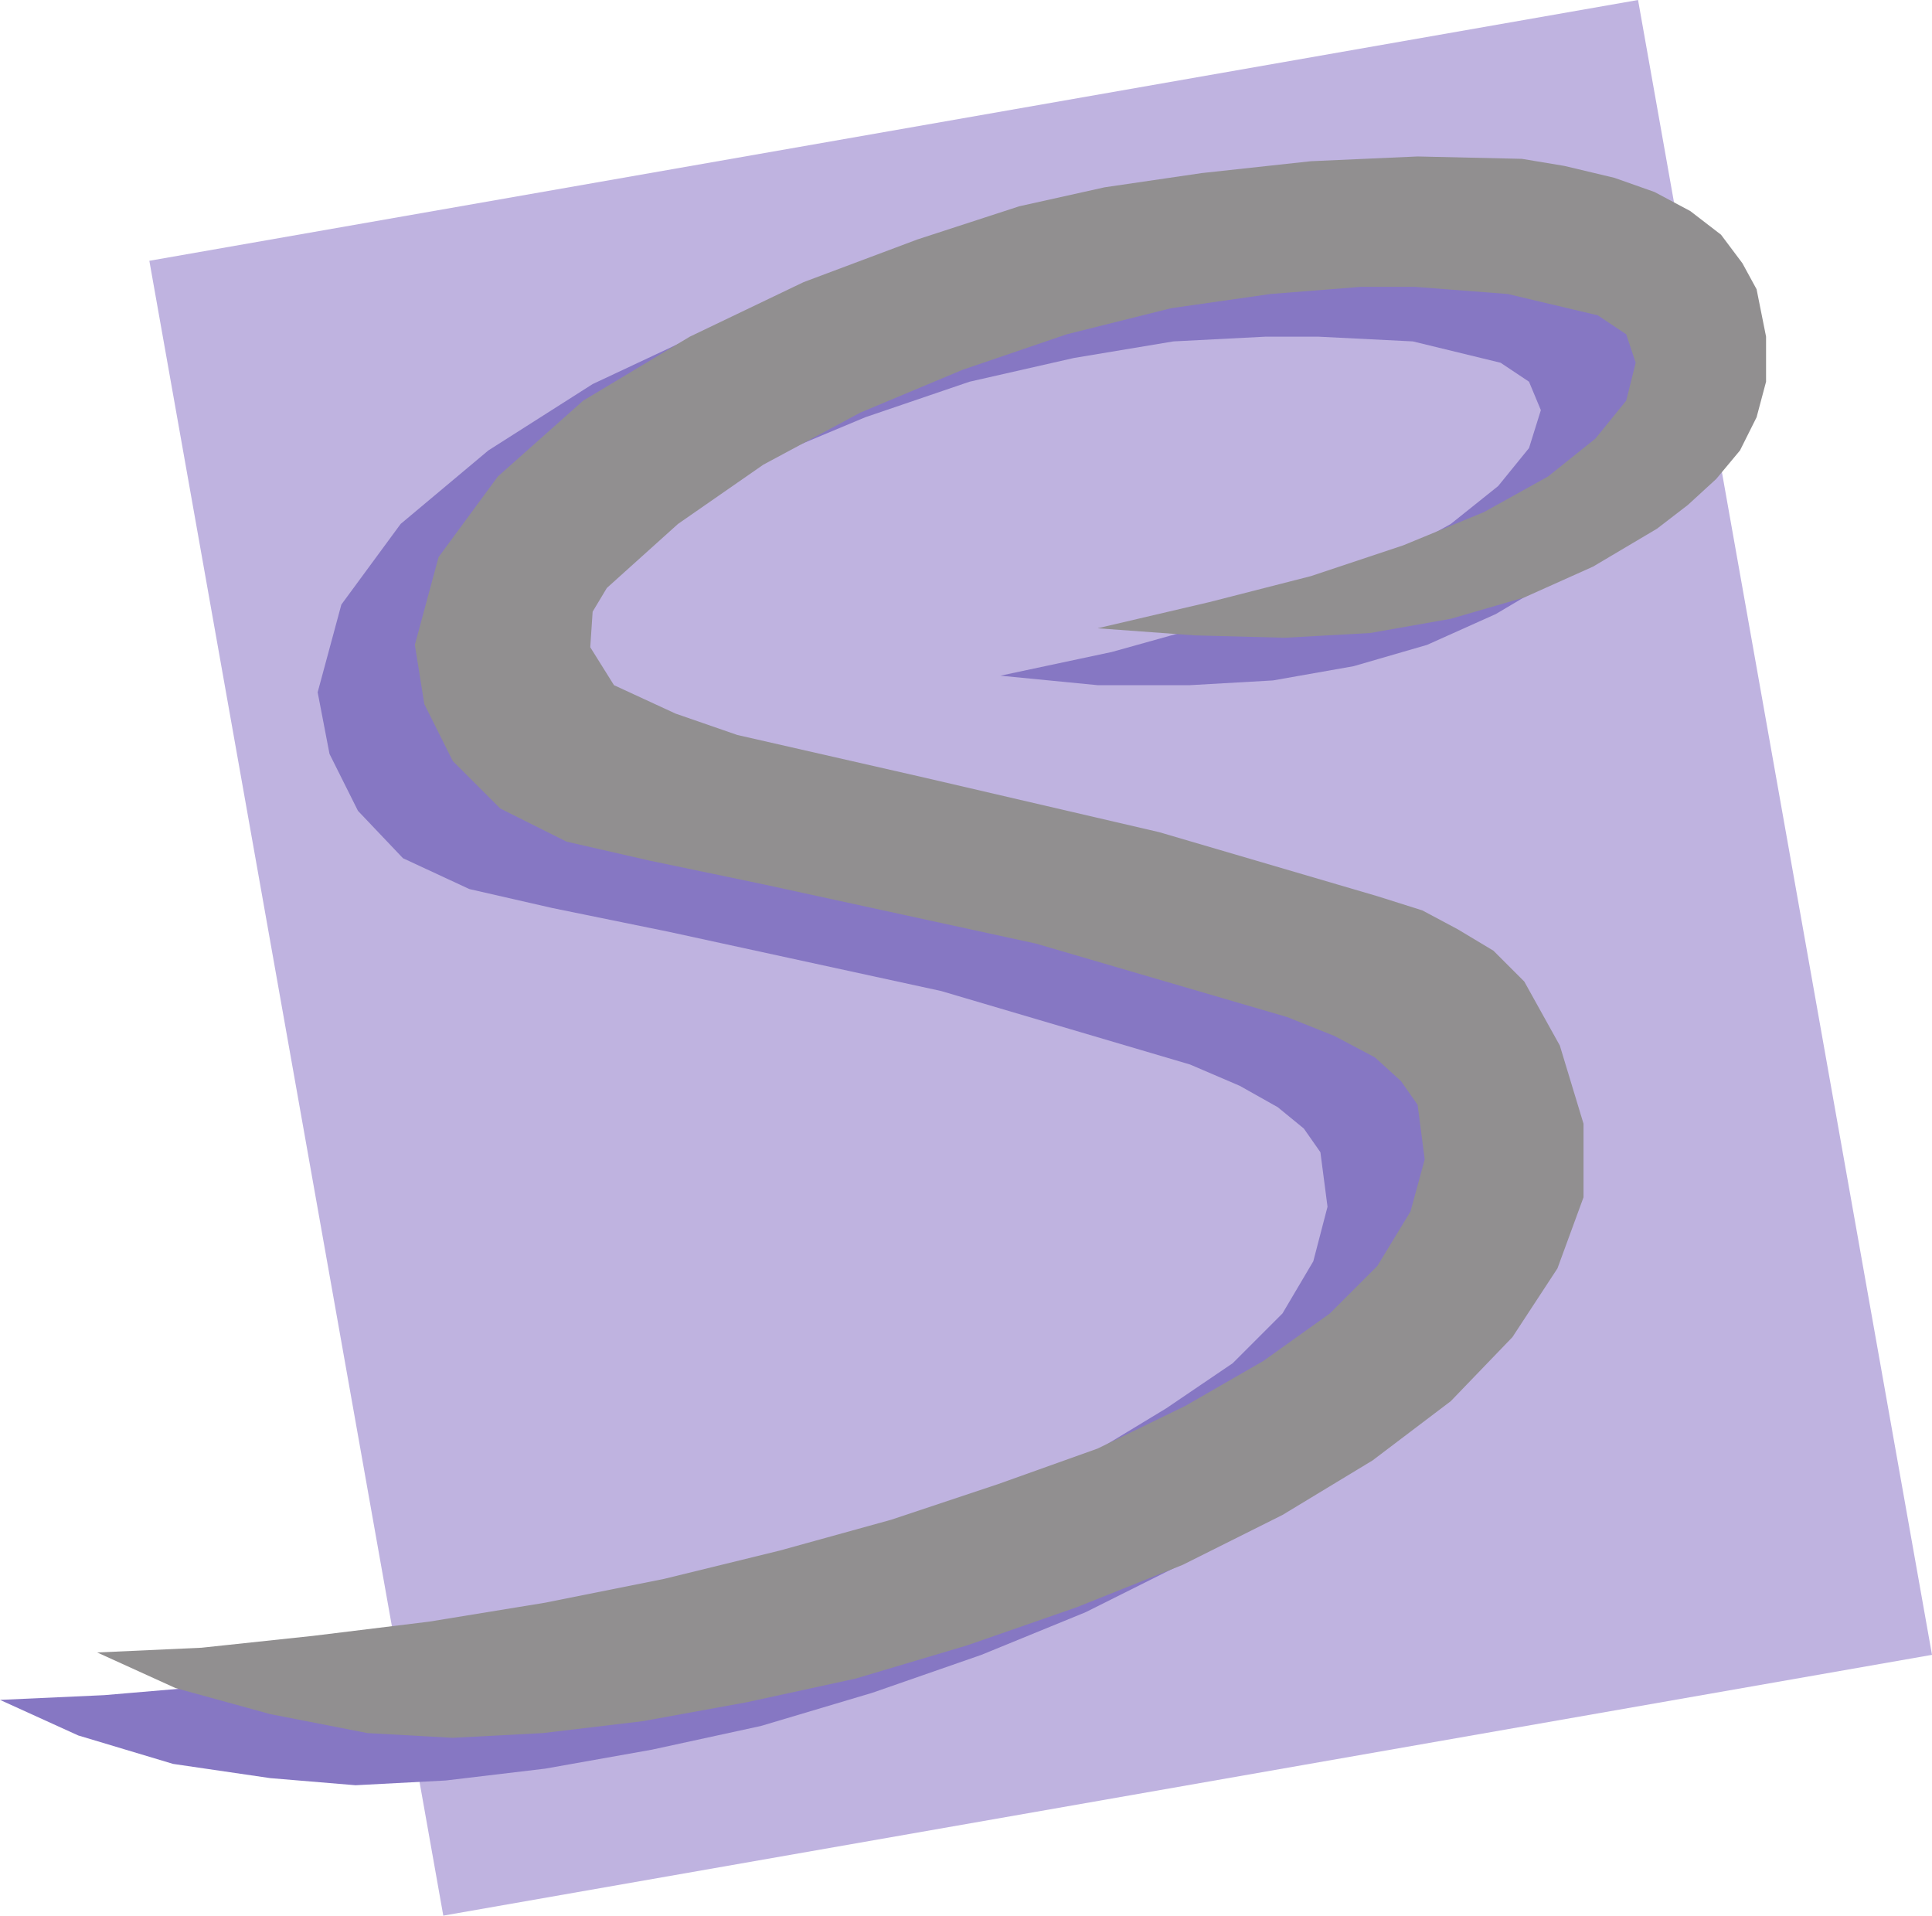 <svg xmlns="http://www.w3.org/2000/svg" width="611.25" height="606"><path fill="#bfb3e0" fill-rule="evenodd" d="m47.25 82.5 471-82.5 93 523.5-471 82.5-93-523.5"/><path fill="#8677c3" fill-rule="evenodd" d="m316.5 213.75 35.25-7.5 32.25-9 29.25-9.75 25.5-10.5L459 165.75l15-12 9.75-12 3.75-12-3.75-9-9-6L447 108l-30-1.5h-16.5l-29.25 1.5-31.5 5.25-33 7.5-33 11.25-32.25 13.5-30.75 16.5-27 18.75-22.5 20.25-4.5 7.5-.75 12 8.25 11.25 18 9 21 6.75L262.5 261l73.5 17.25 69.75 20.25 13.5 4.5 12 6 11.25 6.75 9 9.75 12 20.25 6.75 24.75-.75 23.25L462 417l-14.25 21-19.5 20.25L403.5 477 375 494.25 343.5 510l-33 13.5-34.5 12-35.25 10.5-34.5 7.5-33.75 6-31.5 3.75-28.5 1.5-27-2.25-30.75-4.5-30-9L0 537.75l33-1.5 35.25-3L105 528l36.75-6 37.5-7.5 36.75-9 35.25-9.75 33.75-10.5 31.5-12 27.75-12.75 24.75-15 21-14.25 15.75-15.75 9.75-16.5 4.5-17.25-2.25-17.25-5.25-7.5-8.25-6.75-12-6.75-15.75-6.75-78.75-23.25-86.25-18.75-36.75-7.5-26.25-6-21-9.75-14.25-15-9-18-3.75-19.5 7.5-27.75 18.75-25.5 27.75-23.25 33-21 36.75-17.25 36-13.5 32.25-10.5 26.25-6 31.5-4.5L384 66l33.75-1.5 33 1.5 13.5 1.5L480 71.25l12.75 4.5 11.25 6 9.75 7.5 6.75 9 3.75 8.25 3.75 15.75v13.5L525 147l-5.25 10.5-7.5 9-9 8.25-9.75 7.5-20.25 12L451.5 204l-23.25 6.75-25.5 4.5-26.25 1.5h-29.25l-30.75-3"/><path fill="#918f90" fill-rule="evenodd" d="m347.25 198.75 35.25-8.25 32.25-8.25L444 172.5l25.5-10.5 20.25-11.25 15-12 9.75-12 3-12-3-9-9-6L477 93l-29.25-2.25H430.5L402 93l-31.5 4.5-33 8.25-33 11.25-32.25 13.5L241.5 147l-27 18.75L192 186l-4.5 7.5-.75 11.25 7.5 12 19.5 9 19.5 6.75L292.5 246l74.25 17.25 69 20.25L450 288l11.25 6 11.25 6.75 9.75 9.75 11.25 20.25 7.5 24.75v23.25l-8.25 22.5L478.5 423 459 443.25 434.25 462l-28.5 17.25-31.5 15.75-33.75 13.5-34.5 12-35.25 10.5-34.5 7.5-33 6-31.5 3.75-28.5 1.5-27-1.5-30.75-6-30-8.25-24.75-11.25 33-1.5L99 517.5l36.75-4.5 36.75-6 37.5-7.5 36.75-9 35.25-9.75 33.75-11.25 31.5-11.25 27.75-13.5 24.75-14.25 21-15 15-15 10.5-17.25 4.5-16.5-2.25-17.25-5.25-7.5-8.25-7.5-12.75-6.75-15-6-79.5-23.25-86.25-18.75-36-7.5-26.25-6-21-10.5-15-15-9-18-3-18.75 7.5-27.75 18.75-25.5 27-24 33.75-20.25 36-17.25 36-13.5 32.25-10.5 27-6 30.75-4.5 34.5-3.75 33.75-1.5 33 .75L495 52.5l15.75 3.75 12.75 4.5 11.25 6 9.75 7.5 6.75 9 4.5 8.25 3 15v14.25l-3 11.25-5.25 10.5-7.5 9-9 8.25-9.75 7.5-20.25 12-21.75 9.75-23.25 6.75-25.5 4.5-27 1.5L378 201l-30.75-2.25"/></svg>
